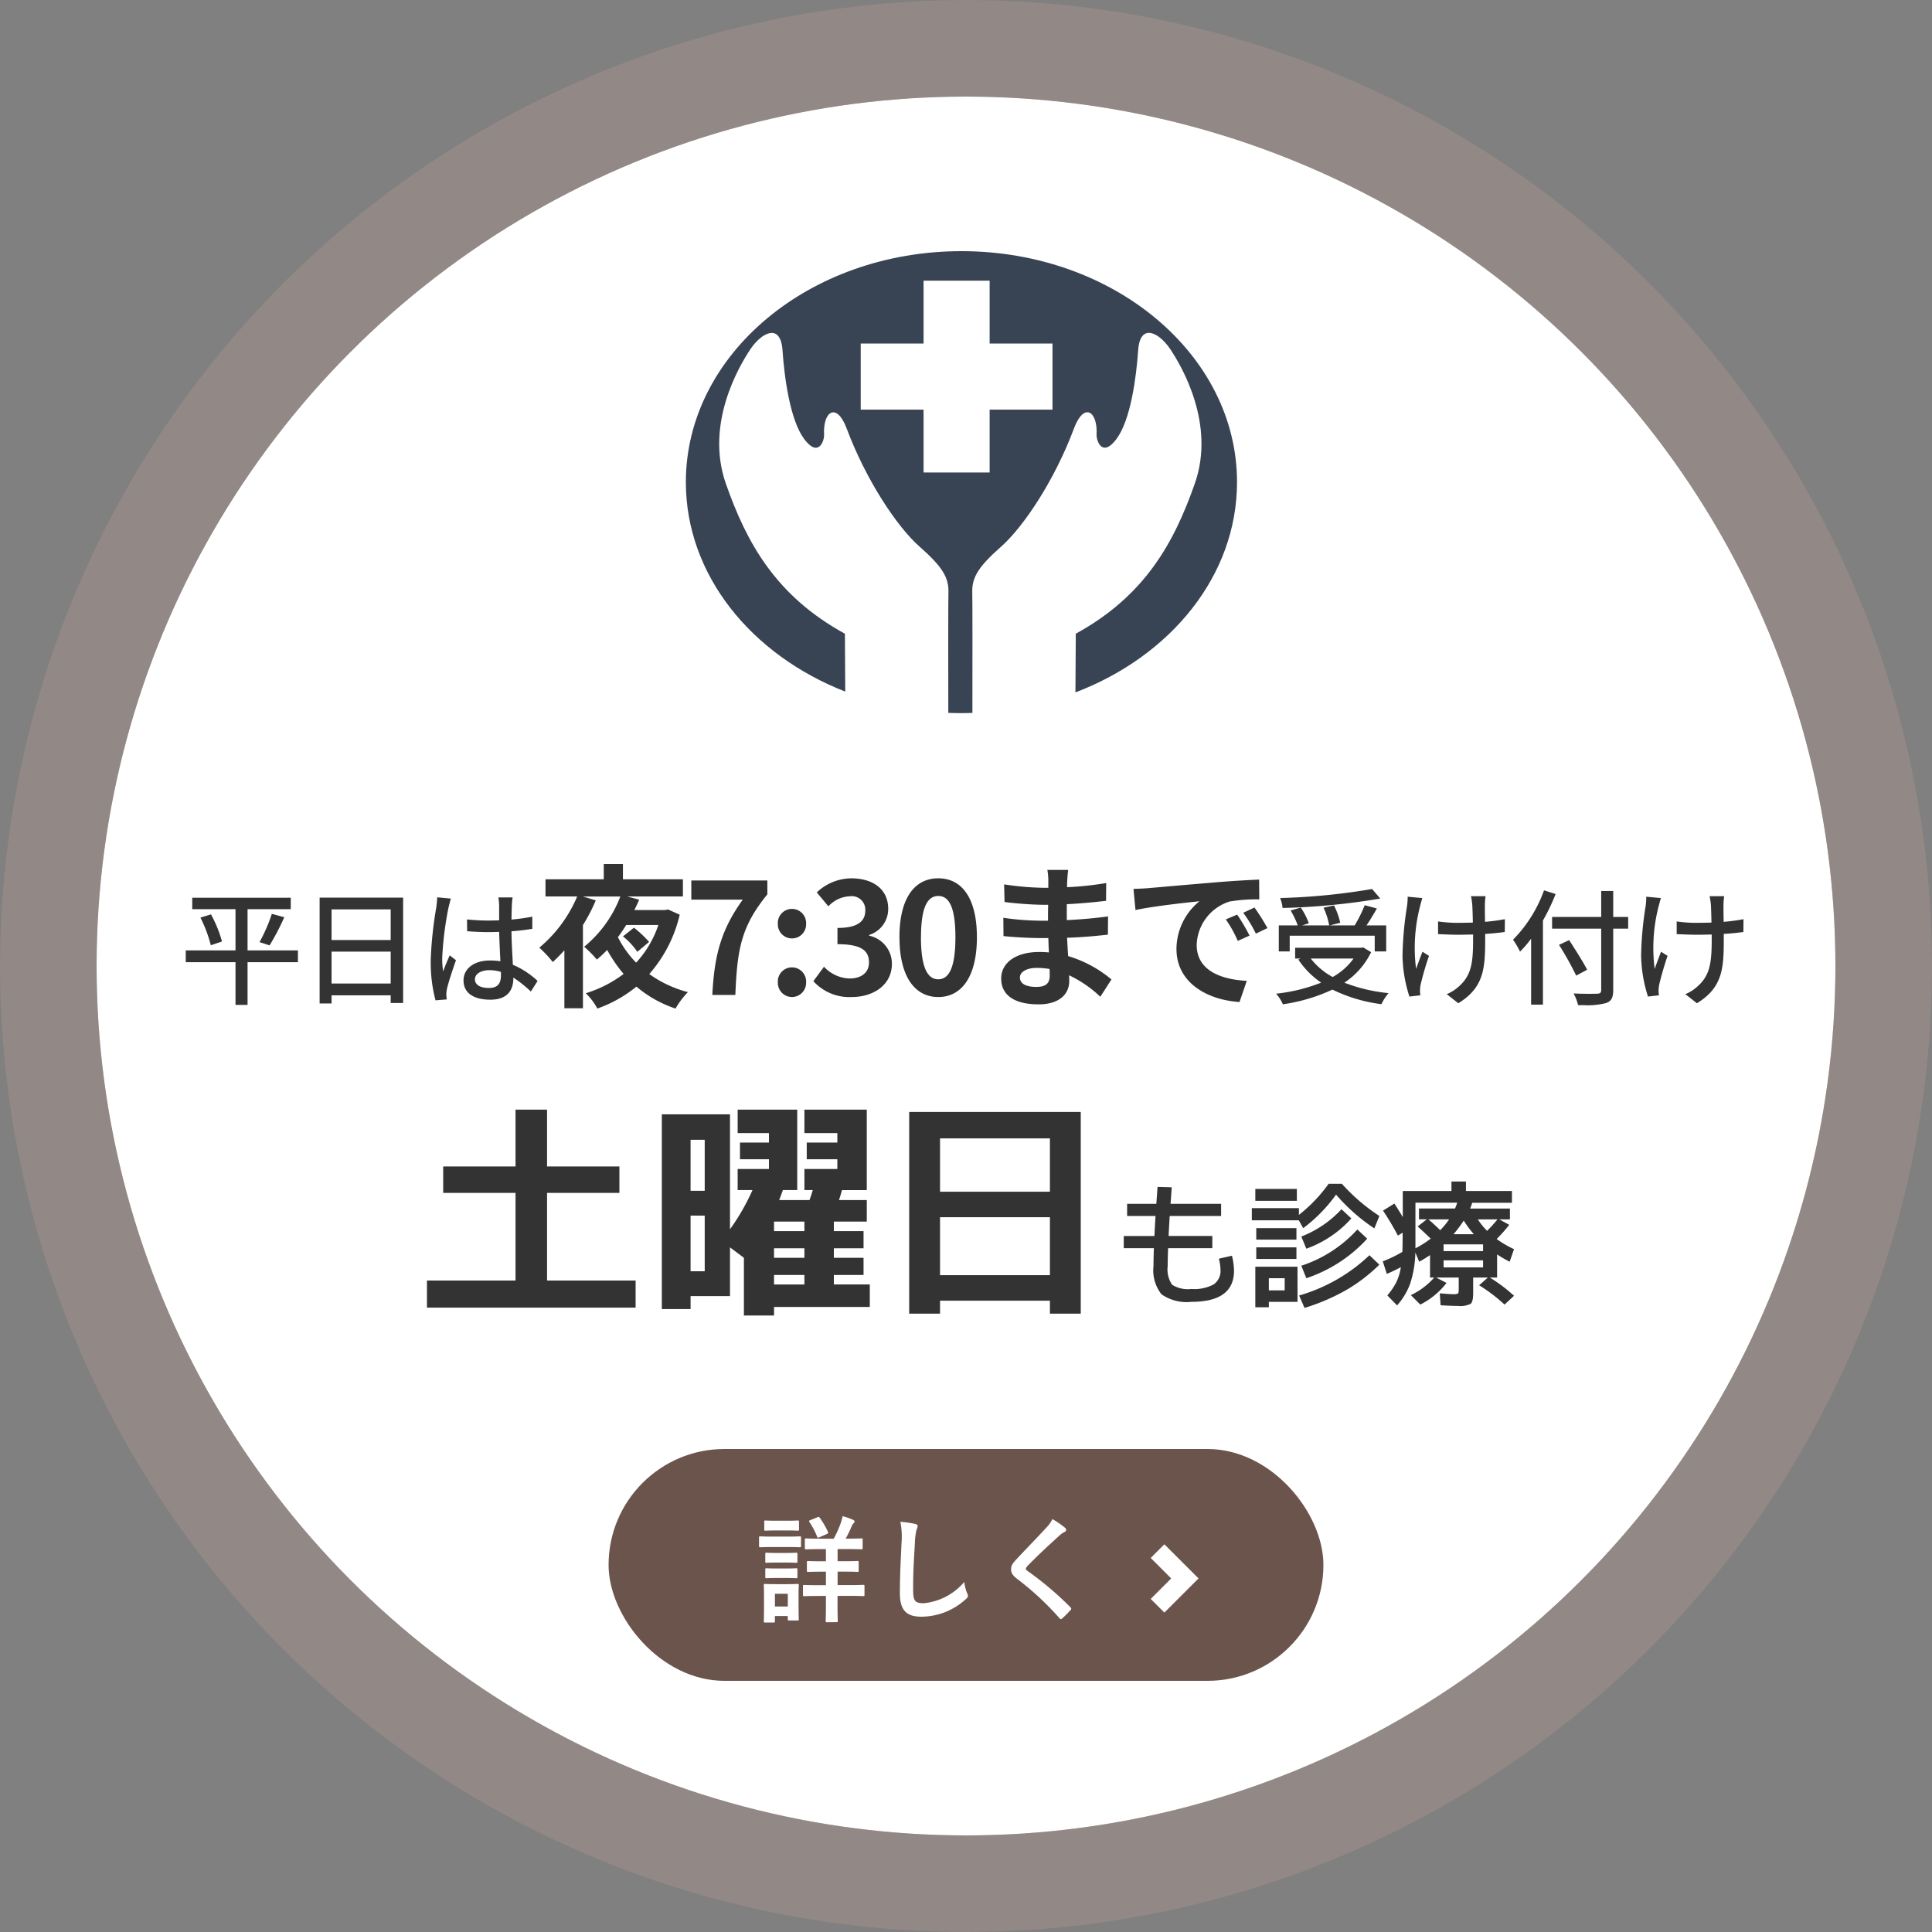 <svg xmlns="http://www.w3.org/2000/svg" width="200" height="200" viewBox="0 0 200 200"><rect x="0" y="0" width="200" height="200" fill="#808080" stroke="none"/><g transform="translate(-1353 -598)"><circle cx="90" cy="90" r="90" transform="translate(1363 608)" fill="#fff"/><path d="M90,0a90,90,0,1,0,90,90A90,90,0,0,0,90,0m0-10A100,100,0,1,1-10,90,100.113,100.113,0,0,1,90-10Z" transform="translate(1363 608)" fill="rgba(174,149,140,0.4)"/><g transform="translate(0 8)"><path d="M9374.009-218.816v-5.977l-1.44-1.081v5.042h-4.08v1.345h-2.976v-20.16h7.056v11.9a22.623,22.623,0,0,0,2.328-4.056h-1.535v-2.183h3.239v-1.009h-3v-1.728h3v-.983h-3.239v-2.423h6.168v8.327h-1.488c-.146.417-.273.762-.386,1.033h3.145c.159-.448.271-.793.336-1.033h-.864v-2.183h3.409v-1.009h-3.169v-1.728h3.169v-.983h-3.409v-2.423h6.456v8.327h-2.566c-.114.417-.217.762-.314,1.033h2.881v2.23h-3.409v.986h3.073v1.776h-3.073v.983h3.073v1.776h-3.073v.985h3.721v2.328h-9.912v.888Zm3.118-3.216h3.145v-.985h-3.145Zm-8.639-1.369h1.464v-5.761h-1.464Zm8.639-1.393h3.145v-.983h-3.145Zm0-2.759h3.145v-.986h-3.145Zm-8.639-4.175h1.464v-5.282h-1.464Zm37.2,12.719v-1.343h-11.376v1.343h-3.194v-20.879h17.761v20.879Zm-11.376-3.985h11.376v-6h-11.376Zm0-8.639h11.376v-5.52h-11.376Zm37.173,10.743a17.651,17.651,0,0,0,7.281-4.171l1.021.981a17.125,17.125,0,0,1-3.449,2.637,21.506,21.506,0,0,1-4.292,1.84Zm-90.287,1.257v-2.809h9.169v-9.072h-7.488v-2.735h7.488v-5.88h3.264v5.88h7.489v2.735h-7.489v9.072h9.167v2.809Zm85.752-.038v-4.2h4.368v3.64h-2.968v.559Zm1.4-1.75h1.64v-1.259h-1.64Zm17.781,1.54-.086-1.233c.672.057,1.122.086,1.346.086a1.1,1.1,0,0,0,.538-.071c.052-.045.078-.2.078-.462v-1.19h-2.34l1.078.562a7.94,7.94,0,0,1-2.716,2.238l-.979-.978a7.475,7.475,0,0,0,2.421-1.821h-.434v-2.323a12.9,12.9,0,0,1-1.121.686l-.4-.952a11.085,11.085,0,0,1-.526,3.192,6.984,6.984,0,0,1-1.364,2.283l-1.009-1.035a7.117,7.117,0,0,0,.926-1.359,5.535,5.535,0,0,0,.474-1.569,14.831,14.831,0,0,1-1.454.7l-.419-1.3a12.553,12.553,0,0,0,2.028-.981c.019-.383.028-1.047.028-1.988l-.49.307a29.462,29.462,0,0,0-1.54-2.59l1.176-.728c.3.457.588.924.869,1.4v-2.7h5.039v-.981h1.5v.981h4.761v1.219h-4.115a6.342,6.342,0,0,1-.21.6h4.116v1.119h-1.093l1.021.562a14.97,14.97,0,0,1-1.3,1.469,10.564,10.564,0,0,0,1.795,1.05l-.45,1.3a12.173,12.173,0,0,1-1.3-.757v2.395h-.757a16.287,16.287,0,0,1,2.509,1.89l-.98.909a17.32,17.32,0,0,0-2.633-2l.909-.8h-1.525v1.609q0,.9-.26,1.114a2.442,2.442,0,0,1-1.321.217C9447.454-219.811,9446.859-219.834,9446.133-219.88Zm.308-3.921h4.087v-.728h-4.087Zm0-1.681h4.087v-.7h-4.087Zm-2.914-1.007v.714a10.558,10.558,0,0,0,1.583-1q-.768-.743-1.356-1.259l.952-.743h-.812v-1.119h3.737c.036-.083.112-.286.225-.6h-4.328Zm3.935-.743h2.114a11.049,11.049,0,0,1-1.05-1.414A12.748,12.748,0,0,1,9447.461-227.23Zm3.487-.35a15.583,15.583,0,0,0,1.076-1.19h-2.042A7.007,7.007,0,0,0,9450.948-227.58Zm-4.858-.069a7.777,7.777,0,0,0,.924-1.121h-2.143C9445.235-228.461,9445.643-228.09,9446.09-227.649Zm-28.853,6.634a3.987,3.987,0,0,1-.826-2.926c0-.5.012-1.119.04-1.847h-3.12v-1.259h3.178c.01-.29.045-.981.109-2.073h-2.937v-1.259h3.023c.048-.652.088-1.238.126-1.75l1.469.04q-.067.982-.124,1.709h5.234v1.259h-5.32q-.1,1.639-.111,2.073h4.522v1.259h-4.577c-.028.728-.043,1.343-.043,1.847a2.85,2.85,0,0,0,.454,1.94,3.071,3.071,0,0,0,2,.44,4.257,4.257,0,0,0,2.312-.476,1.7,1.7,0,0,0,.7-1.512,4.763,4.763,0,0,0-.169-1.147l1.356-.309a6.8,6.8,0,0,1,.212,1.554q0,3.221-4.411,3.221A4.544,4.544,0,0,1,9417.237-221.015Zm14.476-2.954a13.524,13.524,0,0,0,5.8-3.752l1.021.952a14.893,14.893,0,0,1-6.3,4.09Zm-4.664-.7v-1.2h4.159v1.2Zm4.664-2.323a11.088,11.088,0,0,0,4.158-2.828l1.021.952a11.365,11.365,0,0,1-4.661,3.135Zm-4.664.321v-1.188h4.159v1.188Zm8.261-4.661a15.967,15.967,0,0,1-3.4,3.473l-.461-.814h-4.859v-1.259h4.873v.7a15.71,15.71,0,0,0,3.08-3.221h1.371a19.34,19.34,0,0,0,3.878,3.333l-.517,1.288A19.3,19.3,0,0,1,9435.31-231.332Zm-8.358.643v-1.231h4.3v1.231Zm-64.066-22.176a13.5,13.5,0,0,1-4.049,2.273,6.149,6.149,0,0,0-1.2-1.583,12.659,12.659,0,0,0,3.921-2,15.055,15.055,0,0,1-1.7-2.48c-.353.352-.7.688-1.071.993a11.66,11.66,0,0,0-1.312-1.328,12.45,12.45,0,0,0,3.742-5.2h-3.871l1.329.4a17.9,17.9,0,0,1-1.329,2.559v8.608h-1.921v-6c-.4.448-.8.847-1.2,1.216a11.932,11.932,0,0,0-1.395-1.488,13.979,13.979,0,0,0,3.92-5.3h-3.28v-1.776h6.032v-1.585h1.985v1.585h6.208v1.776h-5.761l1.233.336c-.146.352-.321.719-.5,1.071h3.183l.3-.064,1.214.545a14.148,14.148,0,0,1-3.151,6.144,12.107,12.107,0,0,0,4,1.871,8.343,8.343,0,0,0-1.28,1.7A12.109,12.109,0,0,1,9362.885-252.865Zm-1.921-5.12a10.548,10.548,0,0,0,1.888,2.642,10.763,10.763,0,0,0,2.3-3.9h-3.328C9361.557-258.816,9361.269-258.383,9360.964-257.985Zm99.4,7.039a4.952,4.952,0,0,0-.467-1.209c1.053.052,2.133.038,2.442.026s.417-.1.417-.39v-6.344h-5.083v-1.209h5.083v-2.692H9464v2.692h1.547v1.209H9464v6.344c0,.845-.219,1.183-.767,1.364a7.673,7.673,0,0,1-2.312.212Zm-138.985-.026v-4.42h-5.149v-1.221h5.149v-4.266H9316.9v-1.183H9327.1v1.183h-4.473v4.266h5.213v1.221h-5.213v4.42ZM9455.5-251v-6.825a11.736,11.736,0,0,1-1.145,1.338,8.3,8.3,0,0,0-.727-1.233,14.064,14.064,0,0,0,3.209-5.111l1.2.378a20.407,20.407,0,0,1-1.313,2.742V-251Zm-54.858-2.7c0-1.616,1.489-2.752,3.951-2.752.338,0,.674.017.992.048-.03-.5-.047-1.009-.062-1.488h-.833c-.929,0-2.752-.081-3.809-.207l-.015-1.89a28.114,28.114,0,0,0,3.856.3h.767c0-.528,0-1.1.017-1.647h-.593a37.162,37.162,0,0,1-3.921-.288l-.047-1.826a29.723,29.723,0,0,0,3.951.352h.626v-.75a6.374,6.374,0,0,0-.1-1.1h2.159a10.967,10.967,0,0,0-.1,1.135c-.017.16-.017.4-.017.655a32.984,32.984,0,0,0,4.05-.431l-.017,1.84c-1.055.129-2.512.271-4.063.352v1.647c1.616-.079,2.976-.207,4.272-.383l-.017,1.888c-1.44.159-2.687.271-4.226.321.033.607.064,1.262.112,1.9a12.549,12.549,0,0,1,4.482,2.416l-1.152,1.792a12.3,12.3,0,0,0-3.232-2.223c.014.224.014.417.014.59,0,1.362-1.037,2.419-3.151,2.419C9401.988-251.023,9400.644-252,9400.644-253.7Zm1.938-.112c0,.607.573.976,1.678.976.848,0,1.409-.24,1.409-1.169,0-.176,0-.4-.017-.688a8.836,8.836,0,0,0-1.312-.112C9403.2-254.8,9402.581-254.353,9402.581-253.808Zm26.518,1.678a17.666,17.666,0,0,0,4.668-1.145,8.782,8.782,0,0,1-2.366-2.392l.233-.1h-.56v-1.116h6.827l.219-.038.819.493a7.947,7.947,0,0,1-2.769,3.159,17.188,17.188,0,0,0,4.575,1.081,5.217,5.217,0,0,0-.74,1.143,15.974,15.974,0,0,1-5.07-1.509,18.125,18.125,0,0,1-5.135,1.521A3.778,3.778,0,0,0,9429.1-252.13Zm5.863-1.728a6.574,6.574,0,0,0,2.159-1.914h-4.433A7.2,7.2,0,0,0,9434.962-253.858Zm-104.874,2.742v-10.959h8.643v10.907h-1.285v-.793h-6.122v.845Zm1.235-2.066h6.122v-3.3h-6.122Zm0-4.5h6.122v-3.173h-6.122Zm140.143,5.6a4.3,4.3,0,0,0,1.378-.909c1.209-1.133,1.353-2.471,1.353-4.837v-.428c-.534.012-1.067.024-1.574.024-.6,0-1.454-.038-2.052-.064v-1.314a13.792,13.792,0,0,0,2.04.145c.493,0,1.028-.014,1.56-.026-.015-.793-.038-1.573-.064-1.911a7.575,7.575,0,0,0-.131-.819h1.509a7.31,7.31,0,0,0-.066.819c-.012.286,0,1.052.015,1.833a19.225,19.225,0,0,0,2.054-.274l-.012,1.326c-.56.079-1.276.157-2.03.2v.507c0,3.016-.1,5.032-2.78,6.67Zm-24.7,0a4.3,4.3,0,0,0,1.378-.909c1.209-1.133,1.352-2.471,1.352-4.837v-.428c-.533.012-1.066.024-1.573.024-.6,0-1.457-.038-2.054-.064v-1.314a13.839,13.839,0,0,0,2.042.145c.493,0,1.026-.014,1.56-.026-.015-.793-.041-1.573-.067-1.911a6.977,6.977,0,0,0-.128-.819h1.509a6.676,6.676,0,0,0-.066.819c-.012.286,0,1.052.012,1.833a19.253,19.253,0,0,0,2.057-.274l-.014,1.326c-.56.079-1.274.157-2.028.2v.507c0,3.016-.105,5.032-2.783,6.67Zm-27.978-4.675a6.4,6.4,0,0,1,2.383-4.944c-1.5.159-4.768.512-6.625.912l-.207-2.19c.641-.017,1.265-.05,1.569-.081,1.342-.112,3.984-.352,6.91-.593,1.649-.143,3.392-.24,4.527-.288l.017,2.05a16.332,16.332,0,0,0-3.087.224,4.863,4.863,0,0,0-3.393,4.48c0,2.64,2.464,3.583,5.185,3.728l-.752,2.192C9421.955-251.489,9418.789-253.279,9418.789-256.752Zm-77.2,1.178a40.183,40.183,0,0,1,.571-5.449c.041-.324.093-.74.1-1.078l1.417.131c-.076.233-.207.766-.26,1a34.287,34.287,0,0,0-.638,5.149,8.643,8.643,0,0,0,.1,1.39c.184-.533.467-1.183.676-1.664l.65.507c-.35.988-.793,2.314-.936,2.978a3.173,3.173,0,0,0-.064.6c.012.129.023.324.038.481l-1.157.09A15.186,15.186,0,0,1,9341.592-255.574Zm3.395,2.092c0-1.2,1.026-2.08,2.769-2.08a6.851,6.851,0,0,1,1.052.079c-.052-.912-.1-2.028-.131-3.042-.361.012-.726.026-1.09.026-.755,0-1.469-.038-2.224-.09l-.014-1.224a21.061,21.061,0,0,0,2.249.117c.364,0,.717-.012,1.078-.026v-1.533a6.566,6.566,0,0,0-.076-.833h1.469c-.04.262-.063.547-.078.807-.012.326-.026.883-.038,1.483a20.2,20.2,0,0,0,2.156-.3v1.262c-.676.1-1.4.2-2.156.248.012,1.3.1,2.469.143,3.471a8.562,8.562,0,0,1,2.56,1.676l-.7,1.093a12.289,12.289,0,0,0-1.81-1.443v.064c0,1.195-.571,2.223-2.378,2.223C9346.013-251.506,9344.986-252.234,9344.986-253.482Zm1.181-.143c0,.612.6.909,1.431.909.962,0,1.262-.493,1.262-1.314v-.35a4.214,4.214,0,0,0-1.209-.181C9346.779-254.56,9346.167-254.184,9346.167-253.624Zm43.947-4.344c0-4.094,1.6-6.1,4.019-6.1s4,2.016,4,6.1-1.583,6.191-4,6.191S9390.114-253.889,9390.114-257.969Zm2.226,0c0,3.328.77,4.354,1.793,4.354s1.775-1.026,1.775-4.354c0-3.311-.752-4.27-1.775-4.27S9392.34-261.28,9392.34-257.969Zm-11.135,4.544,1.1-1.488a3.764,3.764,0,0,0,2.64,1.216c1.2,0,2.017-.593,2.017-1.664,0-1.152-.686-1.888-3.264-1.888v-1.681c2.176,0,2.881-.752,2.881-1.807a1.4,1.4,0,0,0-1.583-1.473,3.217,3.217,0,0,0-2.24,1.04l-1.2-1.44a5.264,5.264,0,0,1,3.554-1.457c2.288,0,3.84,1.138,3.84,3.152a2.812,2.812,0,0,1-1.969,2.707v.079a2.962,2.962,0,0,1,2.352,2.911c0,2.178-1.9,3.44-4.158,3.44A5.024,5.024,0,0,1,9381.205-253.424Zm-3.681.112a1.461,1.461,0,0,1,1.454-1.535,1.464,1.464,0,0,1,1.474,1.535,1.473,1.473,0,0,1-1.474,1.535A1.469,1.469,0,0,1,9377.524-253.313Zm89.366-2.678a35.465,35.465,0,0,1,.469-5.2,6.859,6.859,0,0,0,.064-.974l1.519.143c-.091.274-.193.688-.26.935a17.242,17.242,0,0,0-.388,6.4c.169-.481.442-1.209.661-1.781l.677.428c-.351.988-.715,2.314-.871,2.99a3.882,3.882,0,0,0-.064.612c0,.129.026.324.04.481l-1.133.129A14.425,14.425,0,0,1,9466.891-255.991Zm-24.7,0a35.88,35.88,0,0,1,.469-5.2,6.477,6.477,0,0,0,.067-.974l1.519.143c-.091.274-.2.688-.26.935a17.14,17.14,0,0,0-.388,6.4c.166-.481.44-1.209.661-1.781l.677.428c-.353.988-.717,2.314-.871,2.99a3.563,3.563,0,0,0-.064.612c0,.129.023.324.038.481l-1.131.129A14.41,14.41,0,0,1,9442.188-255.991ZM9370.74-252c.207-4.111.9-6.734,3.151-9.872h-5.327v-1.983h7.872v1.44c-2.752,3.359-3.121,5.775-3.313,10.414Zm87.647-5.187,1.052-.493c.626.974,1.472,2.288,1.859,3.068l-1.131.609A32.077,32.077,0,0,0,9458.388-257.188Zm-96.9-.876,1.136-.9a10.748,10.748,0,0,1,1.568,1.471l-1.216,1.024A7.208,7.208,0,0,0,9361.492-258.064Zm77.823,1.552v-1.623h-8.8v1.623h-1.13v-2.69h1.964a8.784,8.784,0,0,0-.741-1.547l1.053-.3a7.058,7.058,0,0,1,.833,1.626l-.7.221h2.807a7.314,7.314,0,0,0-.586-1.833l1.081-.236a7.448,7.448,0,0,1,.649,1.795l-1.093.274h2.588a14.463,14.463,0,0,0,1.04-2.092l1.262.338c-.34.583-.717,1.233-1.08,1.754h2.042v2.69Zm-115.443-.962a17.314,17.314,0,0,0,1.276-2.926l1.285.352a24.7,24.7,0,0,1-1.521,2.911Zm-6.122-2.535,1.093-.338a12.952,12.952,0,0,1,1.143,2.809l-1.157.39A14.087,14.087,0,0,0,9317.75-260.009Zm106.143.186,1.184-.5a20.1,20.1,0,0,1,1.28,2.176l-1.217.545A12.372,12.372,0,0,0,9423.893-259.823Zm-46.368.448a1.462,1.462,0,0,1,1.454-1.538,1.465,1.465,0,0,1,1.474,1.538,1.459,1.459,0,0,1-1.474,1.519A1.455,1.455,0,0,1,9377.524-259.376Zm48.175-1.135,1.169-.545a23.783,23.783,0,0,1,1.343,2.128l-1.2.576A13.892,13.892,0,0,0,9425.7-260.511Zm3.816-1.526a66.641,66.641,0,0,0,9.528-.936l.846.988a70.016,70.016,0,0,1-10.115.976A3.409,3.409,0,0,0,9429.516-262.037Z" transform="translate(-7944 945)" fill="#333"/><path d="M9377.627-218.316h-4.118v-6.227l-.44-.33v4.542h-4.08v1.345h-3.976v-21.16h7.849v-.481h14.366v9.327h-2.687c0,.011-.007.022-.01.033h2.7v3.23h-.336v5.506h.647v3.328h-9.912Zm-3.118-1h2.118v-.888h9.912v-1.328h-3.721v-1.985h3.073v-.776h-3.073v-1.983h3.073v-.776h-3.073v-1.986h3.409v-1.23h-3.092l.24-.669c.085-.235.181-.552.3-1l.1-.368h2.447v-7.327h-5.456v1.423h3.409v1.983h-3.169v.728h3.169v2.009h-3.409v1.183h1.016l-.168.629c-.068.255-.183.606-.349,1.071l-.118.332h-4.245l.286-.691c.1-.25.227-.58.376-1.007l.117-.335h1.343v-7.327h-5.168v1.423h3.239v1.983h-3v.728h3v2.009h-3.239v1.183h1.8l-.312.7a23.246,23.246,0,0,1-2.38,4.146l-.589.816,2.124,1.593Zm-8.5-.671h1.976v-1.345h4.08v-17.815h-6.056Zm7.056-11.314v1.9q.565-.923,1.044-1.9Zm5.313.033h2.063l.012-.033h-2.062Zm1.647-3.216h3.151v-.009h-3.151Zm-6.961,0h3.032v-.009h-3V-237.2h-.031Zm36.312,15.975h-4.19v-1.343h-10.376v1.343h-4.194v-21.879h18.761Zm-3.19-1h2.19v-19.879h-16.761v19.879h2.194v-1.343h12.376Zm25.58.519-.323-.74h-2.595v.559h-2.4v-5.2h.1v-3.8h-.462v-2.259h.364v-1.988h5.3v1.988h.209v.124a15.268,15.268,0,0,0,2.174-2.436l.149-.209h1.853l.149.168a18.785,18.785,0,0,0,3.266,2.9l1.943-1.2.219.333v-1.453h5.039v-.981h2.5v.981h4.761v2.219h-.209v1.526l.186.1-.363.463c-.306.39-.615.753-.923,1.083a10.255,10.255,0,0,0,1.231.673l.41.19-.784,2.269-.51-.255c-.193-.1-.387-.2-.578-.309v1.732a17,17,0,0,1,1.59,1.288l.4.366-1.719,1.593-.34-.315a16.828,16.828,0,0,0-2.409-1.851v.294c0,.782-.136,1.244-.439,1.5a2.608,2.608,0,0,1-1.642.333c-.461,0-1.053-.023-1.81-.07l-.437-.027-.065-.94a8.79,8.79,0,0,1-1.34.842l-.323.166-1.188-1.188a7.962,7.962,0,0,1-.748.993l-.356.4-1.7-1.747.293-.347a6.66,6.66,0,0,0,.861-1.262,3.665,3.665,0,0,0,.173-.408q-.246.113-.513.225l-.5.213-.338-1.048a17.627,17.627,0,0,1-3.324,2.5,22.072,22.072,0,0,1-4.392,1.884Zm-4.318-1.181h.4v-.559h2.968v-.438l-.016-.036.016,0v-2.16h-3.368Zm4.715-.41.159.364a20.635,20.635,0,0,0,3.765-1.658,16.594,16.594,0,0,0,2.977-2.205l-.3-.29A18.173,18.173,0,0,1,9432.166-220.58Zm14.435.227c.531.029.962.043,1.311.043a2.994,2.994,0,0,0,.992-.1,1.892,1.892,0,0,0,.089-.732v-2.109h2.478v-2.828l.777.517q.366.244.743.457l.114-.33a10.982,10.982,0,0,1-1.472-.9l-.479-.348.423-.414c.293-.287.59-.609.887-.962l-.261-.144c-.284.334-.586.661-.9.976l-.354.353-.354-.354a7.526,7.526,0,0,1-1.034-1.275l-.488-.768h3.729v-.119h-4.146l.3.483a10.6,10.6,0,0,0,1,1.349l.713.827h-4.307l.724-.829a12.176,12.176,0,0,0,1.022-1.359l.364-.557.252-.606a5.738,5.738,0,0,0,.193-.554l.106-.356h3.987v-.219h-4.761v-.981h-.5v.981h-5.039v4.031l-.015-.025c0,.839-.011,1.45-.029,1.819l-.013.265-.227.138a12.56,12.56,0,0,1-1.669.844l.105.329c.335-.153.638-.306.9-.455l.908-.509-.171,1.027a5.976,5.976,0,0,1-.52,1.711,7.158,7.158,0,0,1-.706,1.1l.31.317a6.382,6.382,0,0,0,.926-1.7,10.667,10.667,0,0,0,.5-3.046l.012-.255V-228l-.057-.05.057-.044v-2.9h5.536l-.236.667c-.078.219-.183.506-.237.634l-.131.3h-3.565v.119h3.568l-.534.782a8.342,8.342,0,0,1-.983,1.193l-.351.351-.354-.348c-.331-.325-.653-.627-.963-.9l-.245.191c.288.263.6.555.926.873l.417.4-.461.353a10.932,10.932,0,0,1-1.407.909l.153.36c.226-.135.425-.262.595-.381l.786-.549v2.783h2.969v1.69a1.048,1.048,0,0,1-.247.836c-.163.145-.392.2-.869.2-.166,0-.432-.013-.807-.041Zm-2.719-.454.239.239a7.582,7.582,0,0,0,1.392-1.012l0-.081.084.007q.193-.183.372-.38l-.315-.165A7.83,7.83,0,0,1,9443.882-220.807Zm7.054-1.206a17.964,17.964,0,0,1,1.8,1.385l.241-.223a15.919,15.919,0,0,0-1.828-1.349Zm-19.116-.35v.845a17.068,17.068,0,0,0,6.6-3.9l.347-.335.98.941.215-.083a12.535,12.535,0,0,0,1.719-.806c.006-.213.011-.477.014-.79l-.18.112-.25-.479c-.314-.6-.679-1.234-1.088-1.885l-.669,1.667-.512-.339a19.548,19.548,0,0,1-1.645-1.219l-.078.092a11.909,11.909,0,0,1-4.861,3.277l-.457.177-.247-.6v1.193a13.021,13.021,0,0,0,5.427-3.555l.341-.383,1.752,1.634-.323.365a15.453,15.453,0,0,1-6.5,4.229l-.453.161Zm15.054.813c.279.018.435.023.52.023h.116v-.722h-.083l-.282.367Q9447.012-221.713,9446.873-221.55Zm-3.094-1.621a8.069,8.069,0,0,1-.32,1.192c-.041.113-.084.226-.13.337a7.175,7.175,0,0,0,1.211-.869v-.263Zm.015-.079h.746v-.916c-.119.07-.246.141-.379.215l-.279.155Q9443.844-223.513,9443.794-223.25Zm-11.425-.426.145.36a14.464,14.464,0,0,0,5.312-3.425l-.29-.271A14.055,14.055,0,0,1,9432.369-223.677Zm-4.82-1.492h3.159v-.2h-3.159Zm4.814-1.557.142.343a10.944,10.944,0,0,0,3.687-2.455l-.3-.278A11.637,11.637,0,0,1,9432.363-226.726Zm11.663-.38v.476q.154-.1.3-.194C9444.226-226.921,9444.124-227.015,9444.026-227.106Zm-16.478-.065h3.159v-.188h-3.159Zm13.317-2.353c.378.591.723,1.169,1.029,1.726l.33-.207-.443-.75c-.2-.343-.4-.664-.593-.97Zm-5.521-1.016a16.333,16.333,0,0,1-2.089,2.222,9.851,9.851,0,0,0,2.243-1.837l.1-.112C9435.515-230.357,9435.429-230.448,9435.345-230.54Zm.09-1.413.254.295a18.917,18.917,0,0,0,3.353,3.06l.133-.332a19.916,19.916,0,0,1-3.485-3.023Zm-3.557,3.027,0,.006.174.308a15.333,15.333,0,0,0,2.846-3.01l.236-.332h-.343A16.316,16.316,0,0,1,9431.878-228.926Zm-4.791-.247h3.873v-.259h-3.873Zm.364-2.016h3.3v-.231h-3.3ZM9363.3-219.132h-22.6v-3.809h9.169v-8.072h-7.488v-3.735h7.488v-5.88h4.264v5.88h7.489v3.735h-7.489v8.072h9.167Zm-21.6-1h20.6v-1.809h-9.167v-10.072h7.489v-1.735h-7.489v-5.88h-2.264v5.88h-7.488v1.735h7.488v10.072H9341.7Zm78.63.4a4.926,4.926,0,0,1-3.437-.924,4.382,4.382,0,0,1-.981-3.288c0-.408.008-.859.022-1.347h-3.1v-2.259h3.2c.014-.283.034-.648.058-1.073h-2.907v-2.259h3.059c.011-.148.021-.291.03-.431q.032-.457.062-.856l.036-.476,2.466.068-.035.52c-.03.442-.059.831-.084,1.175h5.2v2.259h-5.349c-.026.463-.046.812-.06,1.073h4.5v2.259h-4.595c-.017.522-.025.966-.025,1.347,0,1.193.232,1.513.3,1.583s.406.3,1.646.3a3.711,3.711,0,0,0,2.031-.39,1.174,1.174,0,0,0,.48-1.1,4.313,4.313,0,0,0-.153-1.024l-.126-.5,2.338-.533.115.481a7.337,7.337,0,0,1,.226,1.671,3.284,3.284,0,0,1-1.308,2.819A6.01,6.01,0,0,1,9420.329-219.729Zm-6.5-6.558h3.14l-.02.519c-.026.677-.04,1.292-.04,1.828a3.643,3.643,0,0,0,.669,2.562c.313.3,1.041.649,2.749.649,1.679,0,3.911-.282,3.911-2.721a5.467,5.467,0,0,0-.1-.954l-.379.086a4.33,4.33,0,0,1,.075.77,2.178,2.178,0,0,1-.92,1.925,4.652,4.652,0,0,1-2.592.562,3.379,3.379,0,0,1-2.342-.58,3.17,3.17,0,0,1-.607-2.3c0-.506.015-1.117.043-1.867l.02-.481H9422v-.259h-4.539l.017-.517c.01-.272.041-.857.112-2.086l.027-.471h5.292v-.259h-5.275l.043-.539c.026-.337.055-.728.087-1.185l-.47-.013q-.013.183-.026.376-.031.424-.064.9l-.034.463h-2.988v.259h2.968l-.031.529c-.059.99-.1,1.741-.108,2.061l-.017.483h-3.161Zm16.66,5.368h-2.64v-2.259h2.64Zm-1.64-1h.64v-.259h-.64Zm-48.08.388h-4.145v-1.985h4.145Zm25.418-.962h-12.376v-7h12.376Zm-11.376-1h10.376v-5h-10.376Zm-24.361.593h-2.464v-6.761h2.464Zm-1.464-1h.464v-4.761h-.464Zm82.039.6h-5.087v-3.38h5.087Zm-70.256-.993h-4.145v-1.983h4.145Zm0-2.759h-4.145v-1.986h4.145Zm25.418-4.08h-12.376v-6.52h12.376Zm-11.376-1h10.376v-4.52h-10.376Zm-24.361.9h-2.464v-6.282h2.464Zm-1.464-1h.464v-4.282h-.464Zm-10.407-17.742-.2-.406a5.292,5.292,0,0,0-.538-.827v1.077h-2.921v-5.255q-.173.168-.357.339l-.406.377-.333-.443a11.43,11.43,0,0,0-1.317-1.406l-.47-.4.483-.38a13.167,13.167,0,0,0,3.448-4.4h-3v-2.776h6.032v-1.585h2.985v1.585h6.208v.112h8.736v2.119l-.113.138c-2.652,3.237-3.012,5.569-3.2,10.118l-.021.479h-3.388l.026-.525a21.869,21.869,0,0,1,.828-5.423,15.282,15.282,0,0,1,1.873-3.924h-4.878v-.319h-4.419l-.011.027c-.052.126-.107.254-.165.38h2.339l.413-.087,1.744.783-.1.406a14.926,14.926,0,0,1-2.895,5.925,11.752,11.752,0,0,0,3.388,1.485l.875.233-.663.617a7.893,7.893,0,0,0-1.186,1.576l-.2.358-.391-.129a12.6,12.6,0,0,1-3.911-2.1,14.114,14.114,0,0,1-3.876,2.1Zm-2.654-1.156h.921v-1.054l-.232-.193.232-.074v-4.409l-.19-.153.19-.141v-2.227l.076-.122a17.537,17.537,0,0,0,1.068-1.977l-.888-.267a14.731,14.731,0,0,1-3.515,4.868c.231.231.477.5.685.734.28-.275.538-.544.778-.815l.874-.984Zm6.963-2.392.318.271a11.581,11.581,0,0,0,3.522,2.049,10.15,10.15,0,0,1,.6-.838,12.4,12.4,0,0,1-3.395-1.72l-.45-.326.371-.414a13.575,13.575,0,0,0,2.932-5.527l-.679-.3-.2.041h-4.039l.356-.721c.08-.162.166-.339.251-.52l-.893-.243a13.331,13.331,0,0,1-3.339,4.8c.2.191.4.4.586.6.242-.219.47-.443.671-.644l.47-.469.321.58a14.422,14.422,0,0,0,1.641,2.4l.34.4-.415.321a12.745,12.745,0,0,1-3.336,1.826,8.06,8.06,0,0,1,.533.745,12.858,12.858,0,0,0,3.507-2.041Zm8.38,1.016h1.375a22.865,22.865,0,0,1,.694-5.325,13.225,13.225,0,0,1,2.6-4.767v-.763h-6.872v.983h5.8l-.569.792A15.4,15.4,0,0,0,9371.27-252.5Zm-13.422-3.456v3.185a12.309,12.309,0,0,0,2.988-1.495,15.277,15.277,0,0,1-1.088-1.582c-.2.19-.416.385-.642.571l-.383.316-.318-.38C9358.256-255.521,9358.055-255.743,9357.848-255.957Zm0-3.133v1.135a12.612,12.612,0,0,0,2.613-3.736h-1.284l-.039.094A18.464,18.464,0,0,1,9357.848-259.09Zm.351-3.6h9v-.776h-6.208v-1.585h-.985v1.585h-6.032v.776Zm102.727,12.247-.562,0h-.414l-.077-.406a4.517,4.517,0,0,0-.412-1.059l-.439-.788.9.045c.611.03,1.209.037,1.6.037.327,0,.585,0,.733-.009v-5.737h-5.032v7.865H9455v-5.935q-.145.157-.292.3l-.509.505-.3-.652a7.9,7.9,0,0,0-.666-1.133l-.279-.356.326-.313A13.511,13.511,0,0,0,9456.37-263l.163-.45,2.166.684-.2.5c-.233.592-.483,1.159-.748,1.695h4.5v-2.692h2.247v2.692h1.547v2.209H9464.5v5.844a1.662,1.662,0,0,1-1.1,1.837A8.024,8.024,0,0,1,9460.925-250.444Zm-.18-1h.18a7.829,7.829,0,0,0,2.142-.182l.013,0c.246-.081.424-.14.424-.889v-6.844h1.547v-.209H9463.5v-2.692h-.247v2.692h-5.083v.209h5.083v6.844a.829.829,0,0,1-.894.89c-.144.006-.445.012-.84.012-.226,0-.518,0-.842-.009C9460.7-251.566,9460.726-251.5,9460.745-251.445ZM9456-251.5h.222v-8.345l.067-.117a19.029,19.029,0,0,0,1.078-2.178l-.23-.073a14.765,14.765,0,0,1-2.861,4.551c.065.1.131.213.194.322q.318-.364.628-.783l.9-1.22Zm-132.877,1.026h-2.247v-4.42h-5.149v-2.221h2.594a13.927,13.927,0,0,0-1.017-2.666l-.272-.53.225-.07h-.854v-2.183H9327.6v2.183h-.488l.024.007-.246.535a27.865,27.865,0,0,1-1.4,2.724h2.847v2.221h-5.213Zm-1.247-1h.247v-4.42h5.213v-.221h-5.213v-5.266h4.473v-.183H9317.4v.183h4.474v5.266h-5.149v.221h5.149Zm1.247-5.642h.235l-.226-.073.3-.533a17.185,17.185,0,0,0,1.179-2.659h-1.491Zm-2.831,0h.584v-3.266h-1.488a13.012,13.012,0,0,1,1.084,2.734l.1.438Zm4.3-.65.1.033c.292-.487.638-1.153,1.034-1.99l-.259-.071A18.948,18.948,0,0,1,9324.594-257.765Zm-6.142-1.938a15.8,15.8,0,0,1,.722,1.911l.205-.069a13.683,13.683,0,0,0-.788-1.885Zm111.024,9.222-.144-.383a3.32,3.32,0,0,0-.586-.911l-.734-.728,1.026-.124a18.685,18.685,0,0,0,3.7-.8,9.26,9.26,0,0,1-1.679-1.848h-.49v-.74h-1.689V-258.7l-2.1,1.009-.041-.082-1.853.83-.205-.453a11.864,11.864,0,0,0-1.2-2.141l-.36-.509,2.132-.9.044.062,1.056-.492a10.326,10.326,0,0,0-1.955.19,4.019,4.019,0,0,0-2.145,1.531,4.274,4.274,0,0,0-.872,2.464,2.594,2.594,0,0,0,1.333,2.373,7.387,7.387,0,0,0,3.378.856l.661.035-1.091,3.181-.382-.026a9.058,9.058,0,0,1-4.791-1.626,5.283,5.283,0,0,1-2.2-4.362,6.911,6.911,0,0,1,1.517-4.292c-1.579.178-3.771.451-5.153.749l-.55.118-.054-.56-.257-2.723.535-.014c.6-.016,1.23-.048,1.531-.079h.009c.5-.042,1.191-.1,1.991-.172,1.374-.12,3.085-.27,4.92-.421,2.049-.177,4-.266,4.548-.289l.517-.022.024,3.063-.5.008-.123,0,.026.038a24.537,24.537,0,0,1,1.377,2.182l.2.367.036-.011v-.892h1.716a8.615,8.615,0,0,0-.42-.787l-.021-.034-.368.013-.5.017-.02-.5a2.964,2.964,0,0,0-.216-.845l-.3-.674.736-.028a66.712,66.712,0,0,0,9.443-.925l.291-.062,1.594,1.861-.836.168-.3.059.617.165-.357.613c-.179.307-.37.635-.565.955H9441v3.69h-1.711a8.232,8.232,0,0,1-2.086,2.58,17.742,17.742,0,0,0,3.595.74l1.012.108-.7.735a4.814,4.814,0,0,0-.651,1.014l-.159.329-.361-.051a16.808,16.808,0,0,1-5-1.447,18.813,18.813,0,0,1-5.051,1.457Zm.524-1.269c.031.052.061.1.088.155a16.931,16.931,0,0,0,4.625-1.414l.226-.112.225.116a15.208,15.208,0,0,0,4.564,1.406c.038-.067.078-.136.119-.2a16.959,16.959,0,0,1-3.863-1.007l-.864-.348.768-.528a7.634,7.634,0,0,0,2.394-2.559l-.259-.156-.078.014h-6.37v.116h6.509l-.553.787a7.025,7.025,0,0,1-2.319,2.06l-.245.141-.247-.138a7.7,7.7,0,0,1-2.429-2.049l-.027-.036-.1.045a8.334,8.334,0,0,0,1.886,1.774l.759.519-.848.355A17.173,17.173,0,0,1,9430-251.749Zm-7.079-10.636-1.45,1.088a5.906,5.906,0,0,0-2.183,4.544c0,2.053,1.5,4.541,5.681,4.959l.416-1.213c-3.232-.333-5-1.8-5-4.176a5.219,5.219,0,0,1,1.068-3.06,5.017,5.017,0,0,1,2.7-1.9l.008,0a13.558,13.558,0,0,1,2.7-.231l-.009-1.034c-.845.04-2.386.125-3.988.263-1.835.151-3.544.3-4.917.42-.8.07-1.489.13-1.99.172-.235.024-.631.048-1.067.065l.1,1.109c1.985-.371,4.946-.685,6.127-.81Zm10.9,7.113a7.3,7.3,0,0,0,1.133.834,6.492,6.492,0,0,0,1.079-.834Zm5.99-1.74H9440v-1.69h-10.116v1.69h.13v-1.623h9.8Zm-1.6-.439.6.359v-.544h-7.8v.247h6.844Zm-13.57-2.147a12.261,12.261,0,0,1,.737,1.341l.284-.127c-.231-.425-.521-.913-.779-1.315Zm13.924-1.1a15.2,15.2,0,0,1-.908,1.758l-.028.047.414-.594c.238-.342.488-.751.728-1.155Zm-12.119.387a13.651,13.651,0,0,1,.781,1.3l.278-.134c-.25-.422-.553-.894-.813-1.278Zm4.9-.131c.128.25.247.507.345.745l.133-.042a7.267,7.267,0,0,0-.386-.729Zm4.856.739h.745a14.741,14.741,0,0,0,.71-1.414c-.611.081-1.235.152-1.854.214A7.086,7.086,0,0,1,9436.208-259.7Zm-3.282,0h1.05a8.048,8.048,0,0,0-.366-1.011c-.384.028-.757.053-1.112.074A7.273,7.273,0,0,1,9432.926-259.7Zm1.78-.972a8.817,8.817,0,0,1,.278.873l.152-.038a8.244,8.244,0,0,0-.327-.858Zm-4.514-.891c0,.013.007.027.01.04.436-.017.965-.041,1.56-.073l.1-.029.016.023a67.7,67.7,0,0,0,7.065-.715l-.09-.1A67.864,67.864,0,0,1,9430.192-261.565Zm-25.646,11.042c-2.8,0-4.4-1.157-4.4-3.173a2.883,2.883,0,0,1,1.262-2.389,5.469,5.469,0,0,1,3.189-.863c.154,0,.31,0,.464.01-.007-.149-.012-.3-.018-.45h-.349c-1,0-2.828-.087-3.868-.211l-.437-.052-.023-2.937.6.111a27.447,27.447,0,0,0,3.765.3h.268c0-.213,0-.43,0-.647h-.082a37.706,37.706,0,0,1-3.988-.293l-.422-.057-.073-2.858.6.1a29.389,29.389,0,0,0,3.868.345h.126v-.25a5.829,5.829,0,0,0-.087-1l-.129-.6h3.358l-.087.574a10.458,10.458,0,0,0-.09,1.081l0,.032c0,.022,0,.047-.006.075a32.075,32.075,0,0,0,3.458-.4l.59-.1L9412-261.3l-.436.053c-.69.084-2.031.232-3.624.329v.648c1.314-.075,2.5-.188,3.705-.352l.572-.078-.025,2.909-.441.049c-1.267.14-2.411.247-3.754.3.019.343.037.694.061,1.043a13.02,13.02,0,0,1,4.326,2.409l.343.283-1.716,2.668-.437-.405a12.555,12.555,0,0,0-2.387-1.776,2.657,2.657,0,0,1-.956,1.881A4.156,4.156,0,0,1,9404.547-250.523Zm.048-5.425c-2.1,0-3.451.884-3.451,2.252,0,1.8,1.851,2.173,3.4,2.173,1.66,0,2.651-.717,2.651-1.919,0-.173,0-.351-.013-.56l-.051-.827.755.34a12.048,12.048,0,0,1,2.924,1.916l.592-.92a11.741,11.741,0,0,0-3.955-2.044l-.336-.1-.026-.348c-.038-.514-.065-1.032-.092-1.533q-.01-.192-.021-.379l-.028-.51.511-.017c1.375-.045,2.519-.14,3.746-.271l.008-.869c-1.2.147-2.4.248-3.743.313l-.524.025v-2.647l.474-.025c1.474-.077,2.771-.205,3.594-.3l.008-.807a34.031,34.031,0,0,1-3.521.342l-.523.025v-.524c0-.26,0-.506.018-.689.009-.212.021-.414.036-.6H9406c.019.215.027.432.027.6v1.25H9404.9a30.029,30.029,0,0,1-3.437-.27l.021.8c1.033.118,2.557.231,3.432.231h1.108l-.016.515c-.017.535-.017,1.118-.017,1.632v.5h-1.267a31.788,31.788,0,0,1-3.352-.221l.006.856c1.025.095,2.474.158,3.313.158h1.318l.015.485c.016.5.031,1,.061,1.473l.036.585-.584-.057C9405.229-255.932,9404.912-255.948,9404.595-255.948Zm43.331,5.414-2.148-1.683.8-.324a3.786,3.786,0,0,0,1.2-.787l.023-.024c1.016-.952,1.189-2.08,1.193-4.39-.363.007-.726.013-1.073.013-.6,0-1.437-.037-2.048-.064l-.506-.022v-2.378l.578.092a13.424,13.424,0,0,0,1.964.139c.335,0,.684-.007,1.049-.015-.016-.611-.036-1.136-.055-1.384a6.606,6.606,0,0,0-.12-.757l-.123-.6h2.715l-.1.585a6.183,6.183,0,0,0-.06.754c-.009.207,0,.707,0,1.264.551-.059,1.051-.132,1.467-.215l.6-.12-.024,2.372-.426.06c-.388.055-.952.123-1.6.17v.037a12.8,12.8,0,0,1-.413,4.01,5.622,5.622,0,0,1-2.609,3.087Zm-.239-1.458.3.237c2.146-1.446,2.254-3.188,2.254-6.057v-.982l.475-.024c.588-.03,1.13-.083,1.559-.135l0-.29c-.455.07-.966.13-1.509.176l-.534.045-.008-.564c-.013-.79-.023-1.537-.012-1.833,0-.1.009-.2.014-.3h-.36c.013.093.023.187.03.28.026.336.054,1.1.069,1.941l.009.5-.74.017c-.444.01-.9.021-1.328.021a15.427,15.427,0,0,1-1.542-.077v.267c.521.022,1.11.043,1.554.043.5,0,1.039-.012,1.56-.024l.511-.011,0,.94c0,2.281-.1,3.877-1.5,5.191A4.16,4.16,0,0,1,9447.687-251.992Zm24.941,1.457-2.152-1.682.8-.324a3.786,3.786,0,0,0,1.2-.787l.023-.024c1.017-.953,1.19-2.081,1.194-4.39-.362.007-.727.013-1.074.013-.6,0-1.427-.036-2.034-.063l-.518-.023v-2.379l.579.092a13.346,13.346,0,0,0,1.961.139c.333,0,.692-.007,1.049-.015-.015-.645-.033-1.145-.052-1.384a7.271,7.271,0,0,0-.123-.757l-.123-.6h2.715l-.1.585a6.336,6.336,0,0,0-.058.7l0,.061c-.008.207,0,.709.006,1.259.55-.059,1.049-.132,1.466-.215l.6-.12-.021,2.372-.427.06c-.388.055-.952.123-1.6.17v.037a12.852,12.852,0,0,1-.411,4.009,5.615,5.615,0,0,1-2.608,3.087Zm-.241-1.458.3.238c2.144-1.445,2.252-3.187,2.252-6.058v-.982l.475-.024c.59-.03,1.131-.083,1.56-.135l0-.29c-.455.07-.965.13-1.506.176l-.533.045-.01-.534c-.015-.788-.026-1.56-.015-1.863l0-.064c0-.079.007-.157.012-.234h-.361c.013.091.024.184.032.275.025.321.05,1.046.066,1.946l.009.5-.732.016c-.447.01-.91.021-1.336.021a15.4,15.4,0,0,1-1.54-.077v.267c.521.022,1.109.043,1.552.043.5,0,1.037-.012,1.557-.024l.518-.012v.94c0,2.281-.1,3.876-1.5,5.191A4.154,4.154,0,0,1,9472.387-251.992Zm-140.563,1.377h-2.235v-11.959h9.643v11.907h-2.285v-.793h-5.122Zm-1.235-1h.235v-.845h7.122v.793h.285v-9.907h-7.643Zm11.146.7-.115-.388a15.908,15.908,0,0,1-.527-4.275,37.27,37.27,0,0,1,.516-5.12l.061-.4c.035-.281.089-.7.1-1.028l.019-.529,2.568.237-.194.6c-.068.208-.194.718-.247.95a39.7,39.7,0,0,0-.578,4.049l.031-.071,1.443,1.125-.12.34a30.187,30.187,0,0,0-.918,2.916l0,.006a2.742,2.742,0,0,0-.052.467c0,.057.01.124.016.194.006.087.013.179.021.261l.047.505Zm.994-10.645c-.021.219-.049.431-.069.6l0,.01c-.017.118-.038.254-.062.406a36.452,36.452,0,0,0-.5,4.969,15.491,15.491,0,0,0,.382,3.6l.244-.019v-.021a3.8,3.8,0,0,1,.037-.486l-.043.126-.314-1.981a9.2,9.2,0,0,1-.11-1.468,34.894,34.894,0,0,1,.648-5.252l0-.007c.023-.105.063-.272.107-.447Zm5.038,10.551a3.987,3.987,0,0,1-2.338-.613,2.195,2.195,0,0,1-.942-1.863c0-1.543,1.313-2.58,3.269-2.58.176,0,.35.006.521.017-.028-.542-.061-1.245-.085-1.965-.2.006-.4.01-.6.01-.826,0-1.6-.046-2.258-.092l-.461-.032-.024-2.247.559.059a20.666,20.666,0,0,0,2.2.114c.19,0,.38,0,.578-.009v-1.05a6.111,6.111,0,0,0-.07-.757l-.089-.576h2.634l-.088.576c-.031.207-.056.461-.072.754-.009.226-.018.549-.026.907.54-.061,1.059-.14,1.548-.237l.6-.118v2.3l-.425.064c-.625.095-1.193.165-1.724.214.016.694.051,1.353.083,1.948.014.251.026.492.037.725a9.372,9.372,0,0,1,2.409,1.641l.315.284-1.253,1.955-.438-.409c-.387-.361-.735-.661-1.062-.913A2.546,2.546,0,0,1,9347.767-251.006Zm-.8-3.978c-.917.195-1.476.742-1.476,1.5,0,1.284,1.429,1.476,2.28,1.476,1.281,0,1.878-.548,1.878-1.723v-.967l.766.479a11.182,11.182,0,0,1,1.442,1.1l.148-.232a7.607,7.607,0,0,0-2.091-1.3l-.3-.12-.014-.325c-.013-.324-.031-.666-.051-1.029-.039-.737-.084-1.572-.092-2.458l0-.471.469-.033c.52-.036,1.076-.1,1.691-.181v-.231c-.516.084-1.056.151-1.613.2l-.554.048.011-.556c.012-.574.026-1.146.038-1.491v-.01c0-.1.012-.19.019-.279h-.35c.01.12.016.236.016.333v2.014l-.48.019c-.4.016-.744.027-1.1.027-.6,0-1.171-.022-1.743-.068l0,.206c.528.032,1.117.059,1.729.059.306,0,.621-.011.925-.021l.651-.022.014.5c.03,1.177.095,2.4.13,3.027l.035.617-.61-.095a6.4,6.4,0,0,0-.976-.073l-.147,0h.043a4.735,4.735,0,0,1,1.353.2l.356.107v.722a1.6,1.6,0,0,1-1.762,1.814c-1.424,0-1.931-.728-1.931-1.409A1.466,1.466,0,0,1,9346.962-254.984Zm.688.924c-.552,0-.983.191-.983.436,0,.39.775.409.931.409.585,0,.755-.168.762-.774A3.628,3.628,0,0,0,9347.65-254.06Zm46.482,2.783c-2.829,0-4.519-2.5-4.519-6.691a8.511,8.511,0,0,1,1.192-4.869,3.89,3.89,0,0,1,3.326-1.728,3.869,3.869,0,0,1,3.317,1.735,8.552,8.552,0,0,1,1.182,4.862,8.766,8.766,0,0,1-1.179,4.9A3.853,3.853,0,0,1,9394.133-251.277Zm0-12.288a2.892,2.892,0,0,0-2.5,1.3,7.679,7.679,0,0,0-1.014,4.3c0,3.617,1.282,5.691,3.519,5.691s3.5-2.074,3.5-5.691a7.717,7.717,0,0,0-1.006-4.295A2.87,2.87,0,0,0,9394.133-263.565Zm-8.96,12.288a5.532,5.532,0,0,1-4.244-1.707,1.941,1.941,0,0,1-1.95,1.707,1.975,1.975,0,0,1-1.954-2.035,1.952,1.952,0,0,1,1.954-2.035,1.932,1.932,0,0,1,1.912,1.508l1.355-1.83.41.4a3.247,3.247,0,0,0,2.29,1.074c.566,0,1.517-.151,1.517-1.164,0-.519,0-1.388-2.764-1.388h-.5v-2.681h.5c2.381,0,2.381-.916,2.381-1.307,0-.655-.354-.973-1.083-.973a2.714,2.714,0,0,0-1.9.906l-.386.36-1.854-2.221.368-.322a5.761,5.761,0,0,1,3.883-1.58,4.9,4.9,0,0,1,3.089.929,3.346,3.346,0,0,1,1.251,2.722,3.167,3.167,0,0,1-1.385,2.691,3.571,3.571,0,0,1,.968.78,3.345,3.345,0,0,1,.8,2.225,3.632,3.632,0,0,1-1.428,2.932A5.276,5.276,0,0,1,9385.173-251.277Zm-3.314-2.189a4.646,4.646,0,0,0,3.314,1.189,4.281,4.281,0,0,0,2.618-.8,2.619,2.619,0,0,0,1.04-2.142,2.5,2.5,0,0,0-1.985-2.43l-.366-.1v-.8l.315-.125a2.3,2.3,0,0,0,1.653-2.242c0-1.66-1.249-2.652-3.34-2.652a4.542,4.542,0,0,0-2.847,1.024l.554.663a3.386,3.386,0,0,1,2.182-.83,1.884,1.884,0,0,1,2.083,1.973,1.976,1.976,0,0,1-.834,1.706,3.856,3.856,0,0,1-2.047.587v.7a4.6,4.6,0,0,1,2.375.586,1.989,1.989,0,0,1,.889,1.792c0,1.315-.988,2.164-2.517,2.164a3.967,3.967,0,0,1-2.563-.978Zm-2.88-.882a.964.964,0,0,0-.954,1.035.975.975,0,0,0,.954,1.035.973.973,0,0,0,.974-1.035A.962.962,0,0,0,9378.979-254.348Zm63.584,3.058-.13-.38a14.911,14.911,0,0,1-.744-4.321,34.807,34.807,0,0,1,.435-5c.014-.1.027-.187.039-.272l0-.01a6.01,6.01,0,0,0,.061-.893v-.549l2.691.253-.2.6c-.074.225-.162.561-.226.807l-.022.086a24.371,24.371,0,0,0-.539,3.958l.079-.205,1.529.968-.135.377c-.354.99-.711,2.306-.854,2.928a3.1,3.1,0,0,0-.053.505c0,.074.013.2.024.318,0,.04.008.079.012.116l.045.488Zm.589-9.826c-.012.084-.024.174-.039.269a33.944,33.944,0,0,0-.424,4.857,13.95,13.95,0,0,0,.569,3.615l.24-.027v-.039a4.12,4.12,0,0,1,.051-.581l-.053.153-.388-1.711a17.324,17.324,0,0,1,.386-6.611l.03-.117c.021-.083.046-.176.071-.273l-.389-.037C9443.2-261.456,9443.179-261.283,9443.151-261.116Zm24.11,9.826-.13-.38a14.894,14.894,0,0,1-.741-4.321,34.713,34.713,0,0,1,.444-5.069l.029-.2a6.489,6.489,0,0,0,.06-.9v-.549l2.691.253-.2.6c-.065.2-.14.482-.2.712-.017.066-.033.128-.048.182a23.959,23.959,0,0,0-.536,3.944l.075-.194,1.529.969-.133.376c-.349.981-.708,2.3-.854,2.927a3.4,3.4,0,0,0-.054.508c0,.063.012.176.022.275.006.056.012.111.016.162l.042.485Zm.645-10.328c-.011.161-.027.335-.053.5l-.029.2a33.828,33.828,0,0,0-.434,4.924,13.946,13.946,0,0,0,.567,3.615l.24-.027c0-.013,0-.026,0-.039a4.343,4.343,0,0,1,.061-.636l-.067.193-.383-1.7a17.451,17.451,0,0,1,.386-6.61l.006-.026c.016-.056.032-.12.05-.189s.03-.115.047-.175Zm-63.647,9.286c-2.021,0-2.178-1.13-2.178-1.476,0-.743.7-1.493,2.259-1.493a9.183,9.183,0,0,1,1.386.117l.4.06.023.406c.018.3.018.542.018.717C9406.168-252.893,9405.525-252.332,9404.259-252.332Zm.081-1.969c-.868,0-1.259.288-1.259.493,0,.442.9.476,1.178.476.848,0,.909-.253.909-.669,0-.074,0-.157,0-.248A7.126,7.126,0,0,0,9404.34-254.3Zm-66.395,1.619h-7.122v-4.3h7.122Zm-6.122-1h5.122v-2.3h-5.122Zm62.31.567a1.861,1.861,0,0,1-1.731-1.214,8.815,8.815,0,0,1-.562-3.64,8.539,8.539,0,0,1,.563-3.6,1.86,1.86,0,0,1,1.729-1.174,1.846,1.846,0,0,1,1.722,1.176,8.635,8.635,0,0,1,.554,3.595,8.932,8.932,0,0,1-.552,3.637A1.848,1.848,0,0,1,9394.133-253.115Zm0-8.624c-.263,0-.566.073-.831.614a7.782,7.782,0,0,0-.462,3.157c0,1.758.225,3.854,1.293,3.854.241,0,.552-.073.819-.642a8.2,8.2,0,0,0,.456-3.212,7.894,7.894,0,0,0-.454-3.159C9394.694-261.667,9394.393-261.739,9394.133-261.739Zm65.793,8.434-.217-.5a32.373,32.373,0,0,0-1.747-3.122l-.294-.477,1.955-.916.25.389c.623.969,1.477,2.3,1.874,3.1l.215.433Zm-.82-3.667c.412.681.932,1.57,1.289,2.279l.229-.124c-.364-.649-.9-1.5-1.369-2.226Zm-96.244,2.355-.367-.377a10.988,10.988,0,0,1-1.978-2.768l-.14-.28.19-.248c.256-.335.522-.723.838-1.224l.146-.233h4.3l-.225.661a11.348,11.348,0,0,1-2.411,4.082Zm-.589-3.425a8.726,8.726,0,0,1,.8.845l.4-.339c-.248-.254-.557-.538-.853-.784Zm1.388-.7c.193.175.38.354.545.523.081-.171.157-.345.23-.523Zm-25.715,1.566h-7.122v-4.173h7.122Zm-6.122-1h5.122v-2.173h-5.122Zm47.155.824a1.943,1.943,0,0,1-1.954-2.019,1.953,1.953,0,0,1,1.954-2.038,1.963,1.963,0,0,1,1.974,2.038A1.953,1.953,0,0,1,9378.979-257.357Zm0-3.056a.966.966,0,0,0-.954,1.038.956.956,0,0,0,.954,1.019.964.964,0,0,0,.974-1.019A.964.964,0,0,0,9378.979-260.413Z" transform="translate(-7944 945)" fill="rgba(0,0,0,0)"/><rect width="74" height="24" rx="12" transform="translate(1416 740)" fill="#6b544c"/><path d="M9356.211-246.039c-.13,0-.142-.012-.142-.132,0-.073.021-.35.021-1.8v-.8c0-.756-.021-1.044-.021-1.129,0-.12.012-.132.142-.132.073,0,.326.024,1.092.024h1.153c.779,0,1.021-.024,1.1-.024.121,0,.133.012.133.132,0,.073-.023.361-.023.924v.865c0,1.392.023,1.656.023,1.727,0,.12-.012.132-.133.132h-.874c-.12,0-.132-.012-.132-.132v-.324h-1.333v.541c0,.12-.012.132-.132.132Zm1.009-1.656h1.333v-1.321h-1.333Zm5.39,1.63c-.121,0-.133-.012-.133-.13,0-.073.023-.626.023-1.765v-.827h-.683c-1.117,0-1.488.024-1.562.024-.12,0-.132-.012-.132-.132v-.9c0-.12.012-.132.132-.132.073,0,.444.024,1.562.024h.683V-251.3h-.4c-1.021,0-1.368.024-1.438.024-.121,0-.133-.012-.133-.132v-.862c0-.12.012-.132.133-.132.07,0,.418.024,1.438.024h.4v-1.259h-.541c-1.079,0-1.438.024-1.523.024-.106,0-.118-.012-.118-.132v-.865c0-.12.012-.132.118-.132.085,0,.444.024,1.523.024h1.345a10.566,10.566,0,0,0,.756-1.692,6.044,6.044,0,0,0,.168-.636,6.662,6.662,0,0,1,1.094.385c.095.047.142.106.142.168,0,.083-.035.132-.12.2a1,1,0,0,0-.2.347,13.46,13.46,0,0,1-.6,1.224h.1c1.08,0,1.451-.024,1.524-.024.12,0,.132.012.132.132v.865c0,.12-.012.132-.132.132-.073,0-.444-.024-1.524-.024h-.936v1.259h.612c1.021,0,1.368-.024,1.438-.024.121,0,.133.012.133.132v.862c0,.12-.012.132-.133.132-.07,0-.418-.024-1.438-.024h-.612v1.392h1.092c1.1,0,1.488-.024,1.56-.024.12,0,.132.012.132.132v.9c0,.12-.012.132-.132.132-.071,0-.456-.024-1.56-.024H9363.7v.827c0,1.139.024,1.692.024,1.765,0,.118-.013.13-.145.13Zm24.058-.43a30.108,30.108,0,0,0-4.368-4.057c-.456-.347-.636-.612-.636-1.009s.218-.659.589-1.056c1.021-1.1,2.015-2.1,3.048-3.227a3.539,3.539,0,0,0,.649-.9,9.59,9.59,0,0,1,1.318.912.287.287,0,0,1,.1.191.243.243,0,0,1-.168.229,2.249,2.249,0,0,0-.576.421c-1.032.924-2.354,2.159-3.277,3.119-.105.132-.155.206-.155.265s.05.132.155.215a33.3,33.3,0,0,1,4.466,3.78.3.3,0,0,1,.083.156c0,.05-.024.085-.083.144-.276.3-.626.65-.829.829-.071.059-.118.095-.168.095S9386.727-246.424,9386.667-246.5Zm-16.512-2.592c0-2.018.108-3.745.17-5.186a8.086,8.086,0,0,0-.12-2.195,12.64,12.64,0,0,1,1.5.215c.2.05.288.109.288.229a1.167,1.167,0,0,1-.12.395,7,7,0,0,0-.168,1.465c-.12,1.848-.18,3.071-.18,4.645,0,1.212.142,1.486,1.1,1.486a6.322,6.322,0,0,0,4.2-2.207,4.277,4.277,0,0,0,.276,1.139.773.773,0,0,1,.1.288c0,.109-.047.206-.24.373a6.855,6.855,0,0,1-4.549,1.8C9370.876-246.639,9370.155-247.251,9370.155-249.087Zm-11.759-1.562h-1.021c-.732,0-.947.024-1.019.024-.12,0-.135-.012-.135-.13v-.77c0-.118.015-.13.135-.13.071,0,.286.024,1.019.024h1.021c.732,0,.936-.024,1.009-.024.13,0,.142.012.142.13v.77c0,.118-.012.13-.142.13C9359.332-250.625,9359.129-250.649,9358.4-250.649Zm0-1.595h-1.021c-.732,0-.947.024-1.019.024-.12,0-.135-.012-.135-.132v-.78c0-.12.015-.132.135-.132.071,0,.286.024,1.019.024h1.021c.732,0,.936-.024,1.009-.024.13,0,.142.012.142.132v.78c0,.12-.012.132-.142.132C9359.332-252.22,9359.129-252.243,9358.4-252.243Zm.106-1.609h-1.521c-.912,0-1.215.024-1.285.024-.109,0-.121-.012-.121-.144v-.851c0-.12.012-.132.121-.132.07,0,.373.024,1.285.024h1.521c.914,0,1.212-.024,1.285-.024.12,0,.133.012.133.132v.851c0,.132-.013.144-.133.144C9359.715-253.829,9359.417-253.852,9358.5-253.852Zm3.086-1.068a7.894,7.894,0,0,0-.8-1.524c-.062-.109-.05-.132.095-.191l.744-.3c.108-.05.155-.05.227.047a8.51,8.51,0,0,1,.853,1.465c.048.132.024.168-.12.227l-.766.335a.434.434,0,0,1-.142.046C9361.632-254.816,9361.616-254.849,9361.589-254.92Zm-3.1-.647h-1.15c-.782,0-1.021.024-1.092.024-.12,0-.133-.012-.133-.132v-.791c0-.121.013-.132.133-.132.07,0,.31.024,1.092.024h1.15c.768,0,1.009-.024,1.082-.024.13,0,.142.012.142.132v.791c0,.12-.012.132-.142.132C9359.5-255.544,9359.259-255.568,9358.491-255.568Z" transform="translate(-7924 1004)" fill="#fff"/><path d="M-8833,1133h-5v-2h3v-3h2Z" transform="translate(6921.793 -6293.627) rotate(-45)" fill="#fff"/></g><g transform="translate(1424 624)"><path d="M57.057,23.912c0,13.206-12.772,23.912-28.528,23.912S0,37.118,0,23.912,12.772,0,28.528,0,57.057,10.706,57.057,23.912" transform="translate(0 0)" fill="#fff"/><path d="M28.528,0C12.772,0,0,10.706,0,23.912c0,9.6,6.755,17.876,16.5,21.681l-.035-5.99C9.319,35.69,6.287,30.211,4.134,24.048S5.5,11.917,6.678,10.156s3.131-2.739,3.326.1.783,7.24,2.251,9.2,2.09.194,2.054-.489c-.123-2.379,1.3-3.393,2.348-.587C18.605,23.6,21.821,28.5,24.2,30.594c2.25,1.986,3.029,3.123,2.982,4.707-.026.88-.023,7.119-.015,12.494.452.018.906.029,1.363.029.38,0,.757-.012,1.133-.024.008-5.376.011-11.619-.015-12.5-.047-1.584.731-2.721,2.982-4.707C35,28.5,38.22,23.6,40.169,18.373c1.046-2.806,2.472-1.792,2.348.587-.035.684.587,2.446,2.055.489s2.055-6.359,2.251-9.2,2.152-1.859,3.326-.1,4.7,7.729,2.543,13.892S47.507,35.69,40.365,39.6l-.036,6.077c9.865-3.763,16.727-12.092,16.727-21.769C57.057,10.706,44.284,0,28.528,0" transform="translate(0 0)" fill="#384453"/><path d="M41.561,10.173H35.054V3.666h-6.84v6.507H21.708v6.84h6.506V23.52h6.84V17.013h6.507Z" transform="translate(-3.607 -0.609)" fill="#fff"/></g></g></svg>